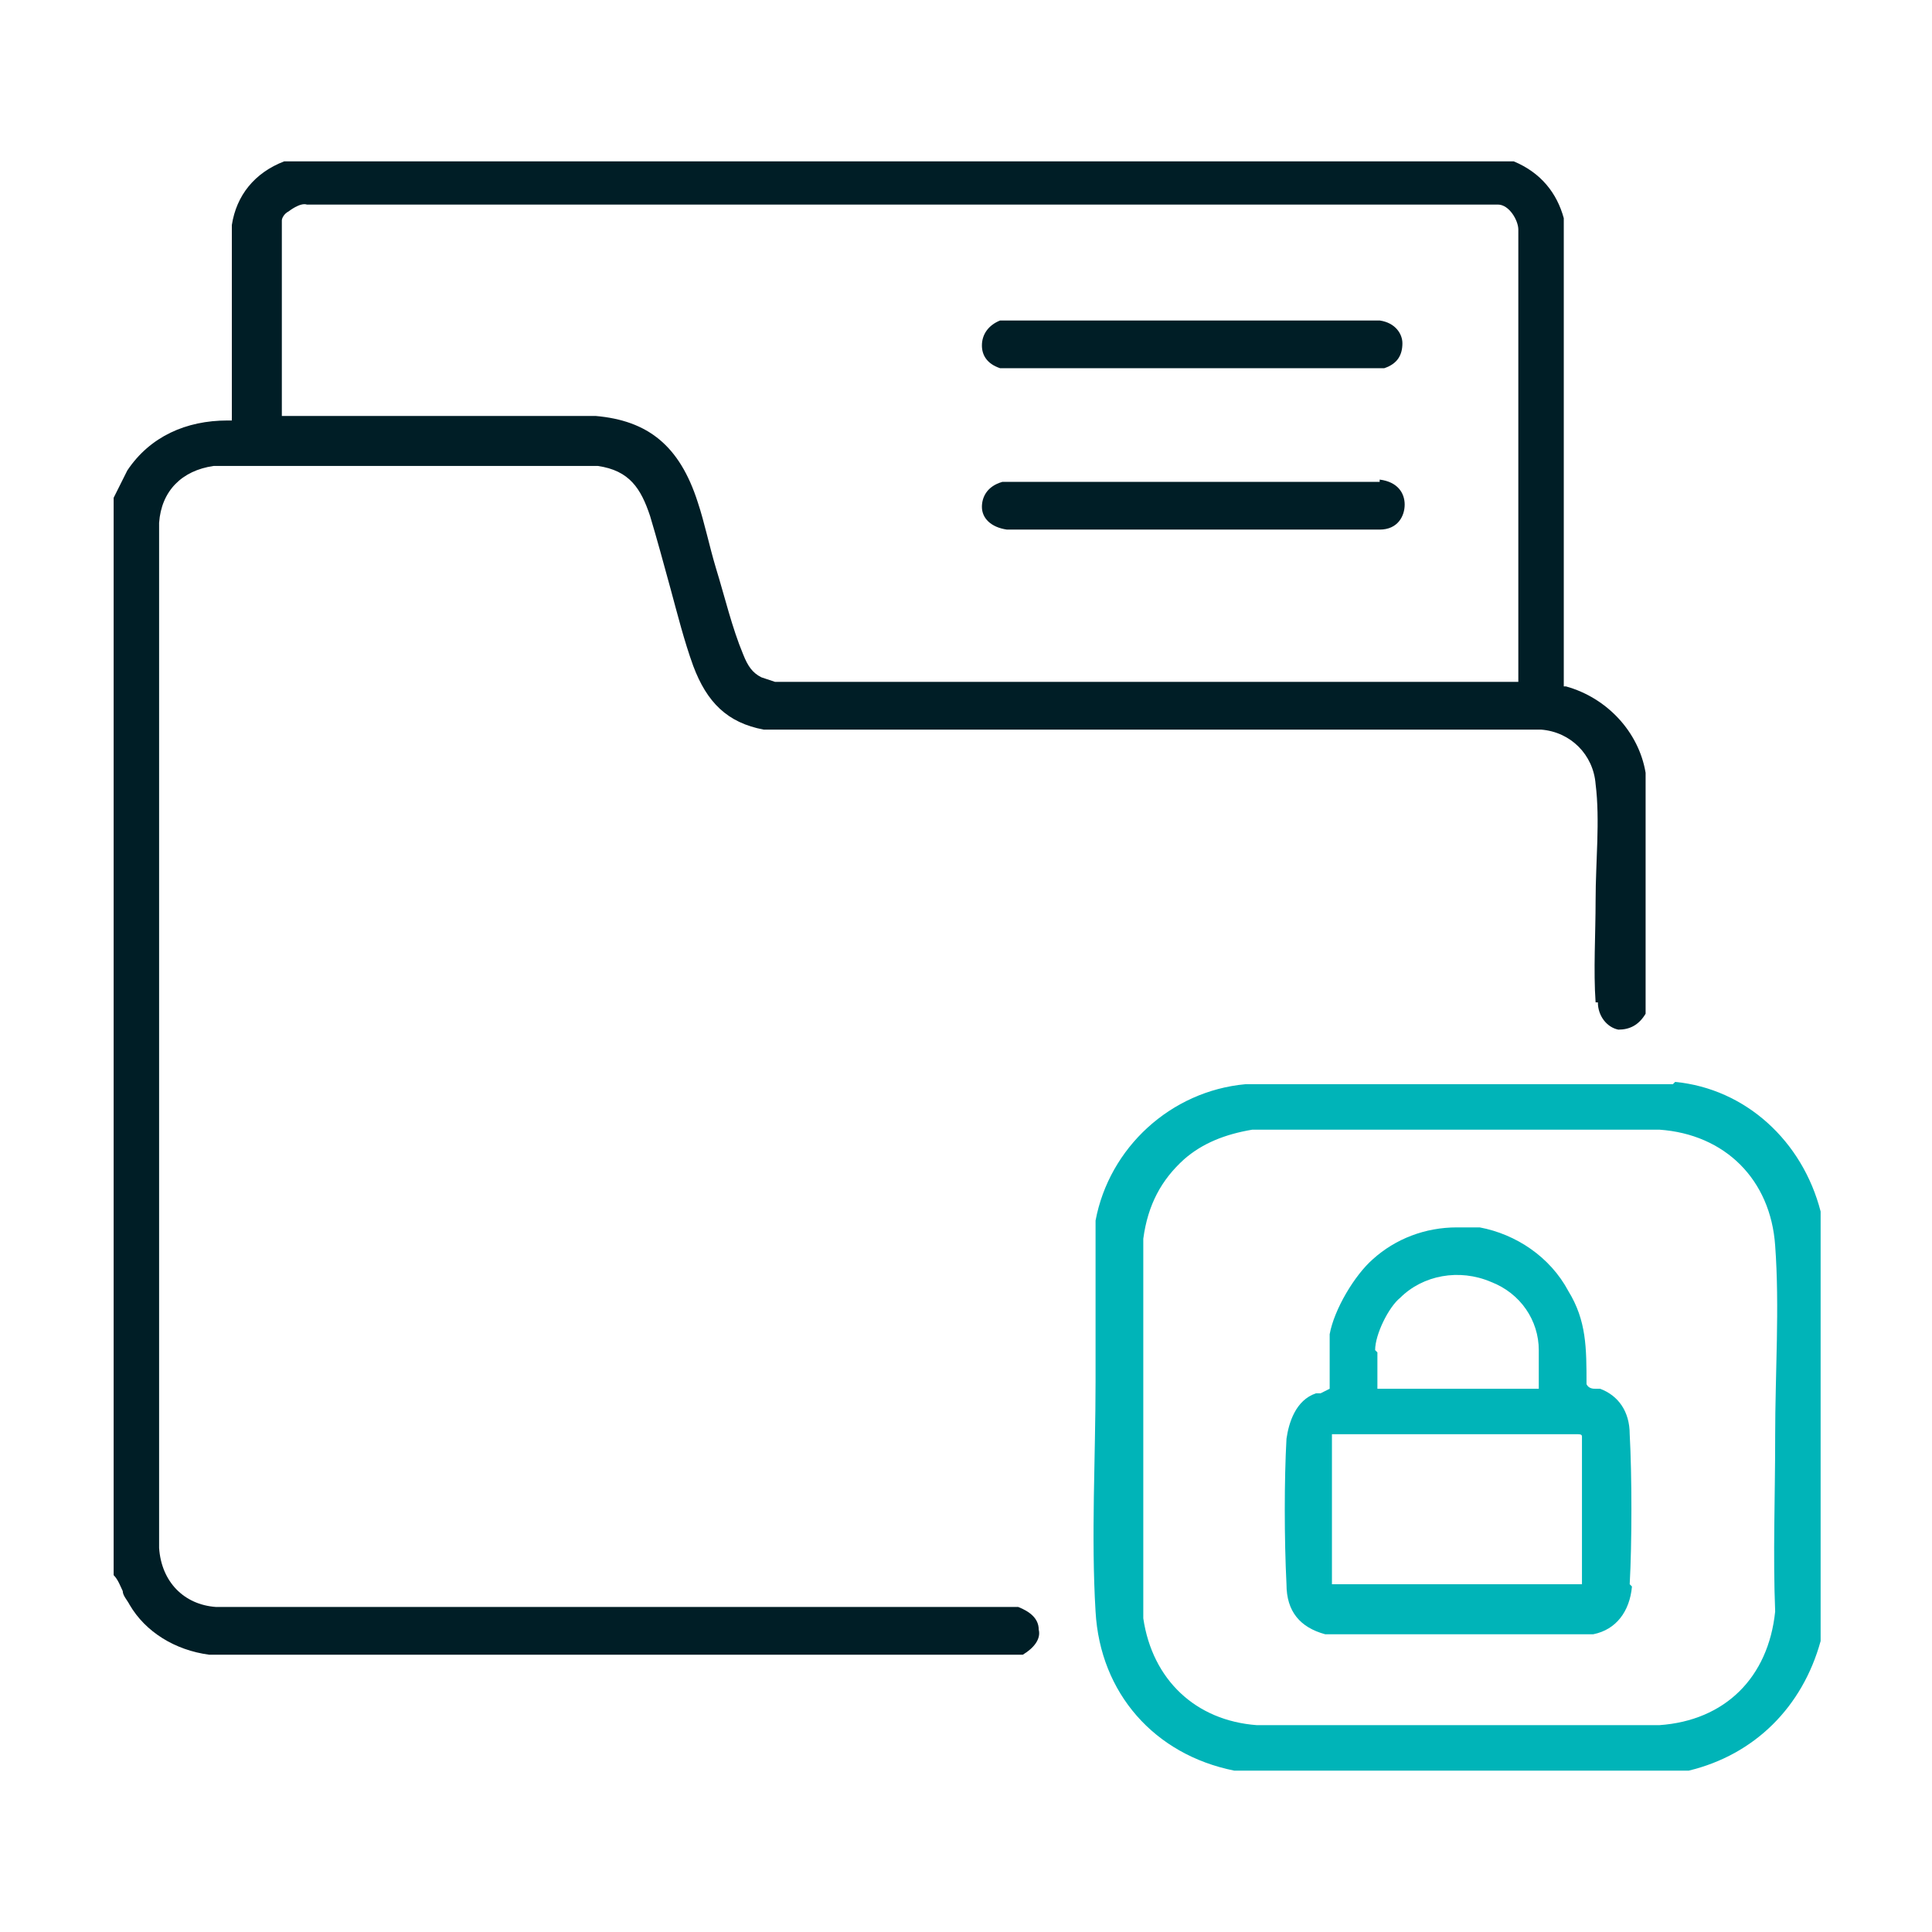 <?xml version="1.0" encoding="UTF-8"?>
<svg id="Layer_1" xmlns="http://www.w3.org/2000/svg" version="1.1" viewBox="0 0 85 85">
  <!-- Generator: Adobe Illustrator 29.0.1, SVG Export Plug-In . SVG Version: 2.1.0 Build 192)  -->
  <defs>
    <style>
      .st0 {
        fill: #001e26;
      }

      .st1 {
        fill: #00b4b8;
      }
    </style>
  </defs>
  <path class="st0" d="M70.3,44.1c0,.6.4,1.1.9,1.2.5,0,.9-.2,1.2-.7v-10.6c-.3-1.8-1.7-3.3-3.5-3.8h-.1s0-20.6,0-20.6c-.3-1.1-1-2-2.2-2.5H12.5c-1.3.5-2.1,1.5-2.3,2.8v8.6s-.2,0-.2,0c-1.8,0-3.4.7-4.4,2.2l-.6,1.2v47.4c.2.2.3.5.4.7,0,.2.2.4.3.6.7,1.2,2,2,3.5,2.2h35.8c.5-.3.8-.7.7-1.1,0-.5-.4-.8-.9-1H9.5c-1.4-.1-2.4-1.1-2.5-2.6V23c.1-1.4,1-2.3,2.4-2.5h16.9c1.4.2,1.9,1,2.3,2.2.3,1,.6,2.1.9,3.2.3,1.1.6,2.3,1,3.4.6,1.6,1.5,2.5,3.1,2.8h34.2c1.3.1,2.3,1.1,2.4,2.4.2,1.6,0,3.4,0,5.1,0,1.5-.1,3.1,0,4.5ZM66.7,30h-32.6c0,0-.6-.2-.6-.2-.4-.2-.6-.5-.8-1-.5-1.2-.8-2.5-1.2-3.8-.3-1-.5-2-.8-2.9-.8-2.5-2.2-3.6-4.5-3.8h-13.8s0-8.6,0-8.6c0-.1.1-.3.3-.4,0,0,.5-.4.8-.3h52.4c.5,0,.9.7.9,1.1v19.9Z"/>
  <path class="st1" d="M73.6,47.7h-18.8c-3.3.3-6,2.8-6.6,6,0,2.3,0,4.7,0,7.1,0,3.3-.2,6.8,0,10.1.2,3.6,2.6,6.3,6.1,7h20c2.9-.7,5-2.8,5.8-5.7v-18.9c-.8-3.1-3.3-5.4-6.4-5.7ZM78.1,63.3c0,2.5-.1,5.1,0,7.6-.3,2.9-2.2,4.8-5.1,5h-17.7c-2.7-.2-4.6-2-5-4.7v-16.7c.2-1.5.8-2.6,1.8-3.5.8-.7,1.8-1.1,3-1.3h17.9c2.9.2,4.9,2.2,5.1,5.1.2,2.7,0,5.6,0,8.4Z"/>
  <path class="st0" d="M60.7,21.2h-16.6c-.7.2-.9.7-.9,1.1,0,.5.4.9,1.1,1h16.4c.8,0,1.1-.6,1.1-1.1,0-.5-.3-1-1.1-1.1Z"/>
  <path class="st0" d="M61.7,15.1c0-.4-.3-.9-1-1h-16.7c-.5.2-.8.6-.8,1.1,0,.4.2.8.8,1h16.9c.6-.2.8-.6.8-1.1Z"/>
  <path class="st1" d="M71.7,69.7c.1-1.8.1-4.8,0-6.6,0-1-.5-1.7-1.3-2,0,0-.1,0-.2,0-.1,0-.3,0-.4-.2h0c0-1.6,0-2.8-.8-4.1-.8-1.5-2.3-2.5-3.9-2.8-.3,0-.7,0-1,0-1.4,0-2.7.5-3.7,1.4-.8.7-1.7,2.2-1.9,3.3,0,.2,0,.6,0,1.1,0,1,0,1.2,0,1.3,0,0-.2.1-.4.2,0,0-.2,0-.2,0-.9.3-1.2,1.3-1.3,2-.1,1.8-.1,4.4,0,6.4,0,1.2.6,1.9,1.7,2.2h11.8c1-.2,1.6-1,1.7-2.1ZM60.5,59.4c0-.7.6-1.9,1.1-2.3,1-1,2.6-1.3,4-.7,1.3.5,2.1,1.7,2.1,3v1.7h-7.1v-1.6ZM69.6,63.5v6.2h-11v-6.6h10.8c.1,0,.2,0,.2.1,0,0,0,.2,0,.3Z"/>
</svg>
